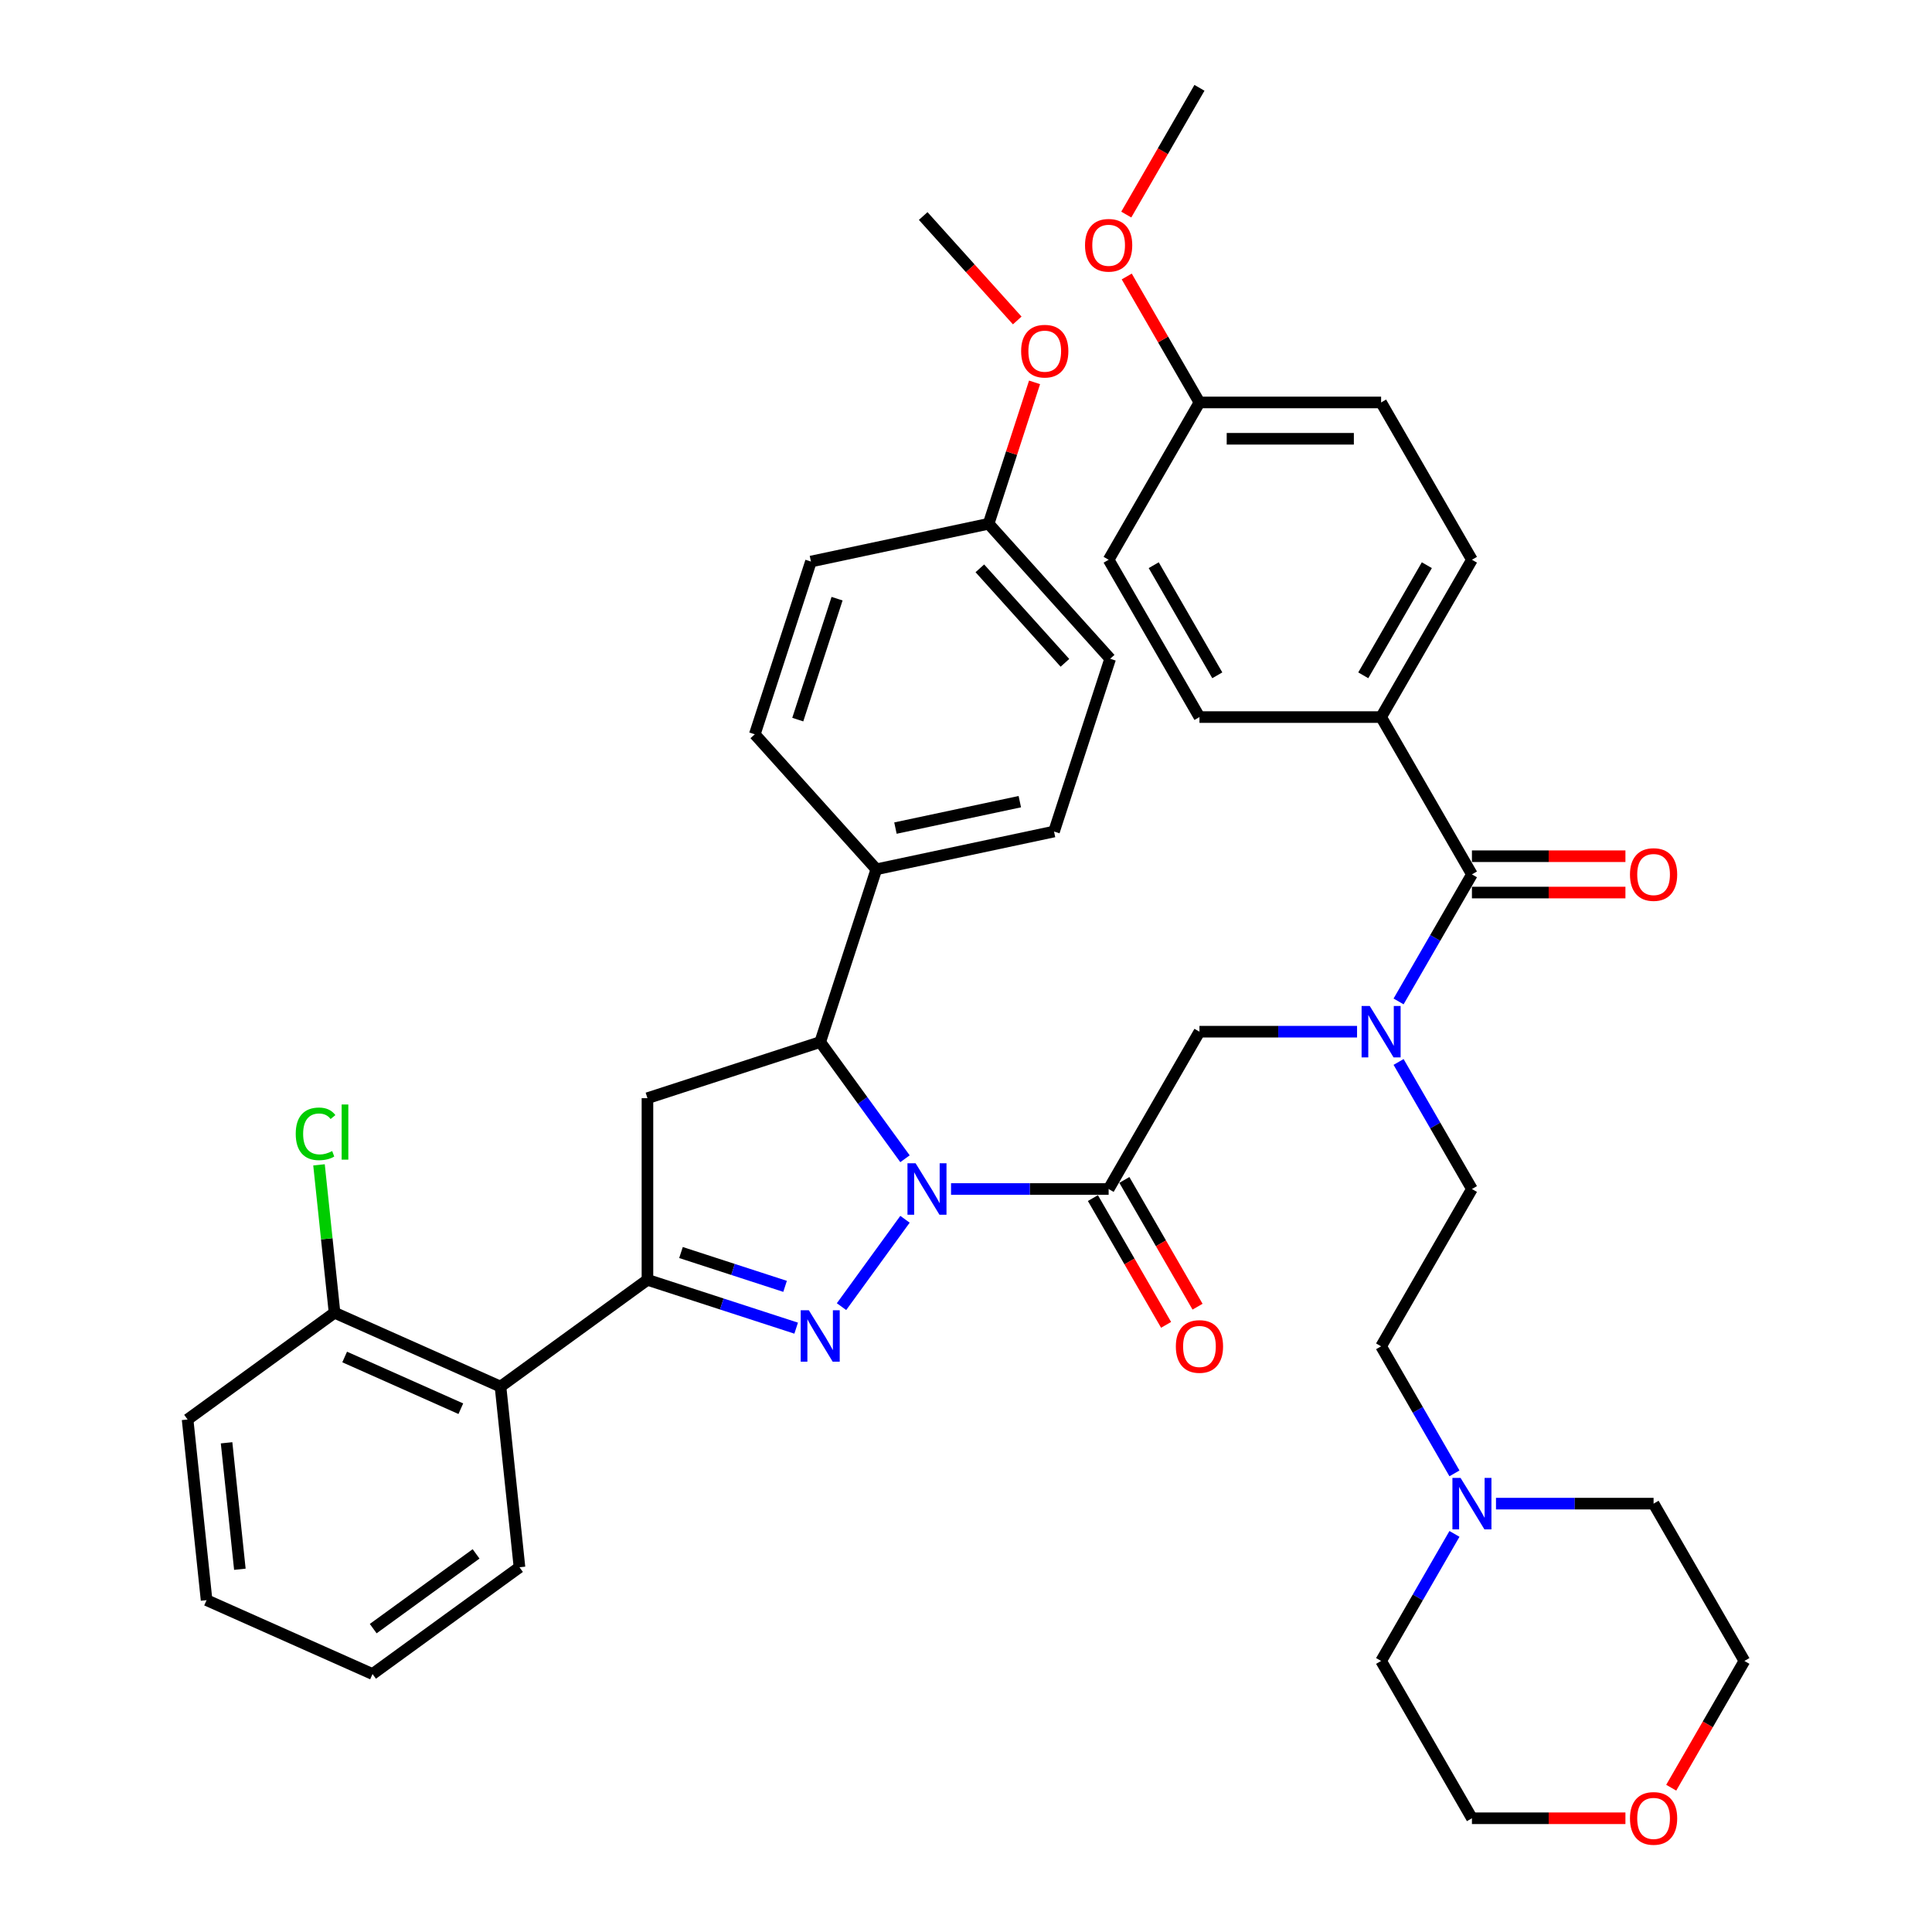<?xml version='1.0' encoding='iso-8859-1'?>
<svg version='1.1' baseProfile='full'
              xmlns='http://www.w3.org/2000/svg'
                      xmlns:rdkit='http://www.rdkit.org/xml'
                      xmlns:xlink='http://www.w3.org/1999/xlink'
                  xml:space='preserve'
width='1000px' height='1000px' viewBox='0 0 1000 1000'>
<!-- END OF HEADER -->
<rect style='opacity:1.0;fill:#FFFFFF;stroke:none' width='1000' height='1000' x='0' y='0'> </rect>
<path class='bond-0' d='M 723.903,549.669 L 742.886,582.549' style='fill:none;fill-rule:evenodd;stroke:#0000FF;stroke-width:6px;stroke-linecap:butt;stroke-linejoin:miter;stroke-opacity:1' />
<path class='bond-0' d='M 742.886,582.549 L 761.87,615.43' style='fill:none;fill-rule:evenodd;stroke:#000000;stroke-width:6px;stroke-linecap:butt;stroke-linejoin:miter;stroke-opacity:1' />
<path class='bond-1' d='M 702.411,534.005 L 661.624,534.005' style='fill:none;fill-rule:evenodd;stroke:#0000FF;stroke-width:6px;stroke-linecap:butt;stroke-linejoin:miter;stroke-opacity:1' />
<path class='bond-1' d='M 661.624,534.005 L 620.837,534.005' style='fill:none;fill-rule:evenodd;stroke:#000000;stroke-width:6px;stroke-linecap:butt;stroke-linejoin:miter;stroke-opacity:1' />
<path class='bond-2' d='M 723.903,518.341 L 742.886,485.46' style='fill:none;fill-rule:evenodd;stroke:#0000FF;stroke-width:6px;stroke-linecap:butt;stroke-linejoin:miter;stroke-opacity:1' />
<path class='bond-2' d='M 742.886,485.46 L 761.87,452.58' style='fill:none;fill-rule:evenodd;stroke:#000000;stroke-width:6px;stroke-linecap:butt;stroke-linejoin:miter;stroke-opacity:1' />
<path class='bond-3' d='M 714.859,371.155 L 761.87,289.73' style='fill:none;fill-rule:evenodd;stroke:#000000;stroke-width:6px;stroke-linecap:butt;stroke-linejoin:miter;stroke-opacity:1' />
<path class='bond-3' d='M 705.626,349.539 L 738.533,292.541' style='fill:none;fill-rule:evenodd;stroke:#000000;stroke-width:6px;stroke-linecap:butt;stroke-linejoin:miter;stroke-opacity:1' />
<path class='bond-4' d='M 714.859,371.155 L 620.837,371.155' style='fill:none;fill-rule:evenodd;stroke:#000000;stroke-width:6px;stroke-linecap:butt;stroke-linejoin:miter;stroke-opacity:1' />
<path class='bond-5' d='M 714.859,371.155 L 761.87,452.58' style='fill:none;fill-rule:evenodd;stroke:#000000;stroke-width:6px;stroke-linecap:butt;stroke-linejoin:miter;stroke-opacity:1' />
<path class='bond-6' d='M 565.684,620.131 L 584.624,652.936' style='fill:none;fill-rule:evenodd;stroke:#000000;stroke-width:6px;stroke-linecap:butt;stroke-linejoin:miter;stroke-opacity:1' />
<path class='bond-6' d='M 584.624,652.936 L 603.565,685.742' style='fill:none;fill-rule:evenodd;stroke:#FF0000;stroke-width:6px;stroke-linecap:butt;stroke-linejoin:miter;stroke-opacity:1' />
<path class='bond-6' d='M 581.969,610.729 L 600.909,643.534' style='fill:none;fill-rule:evenodd;stroke:#000000;stroke-width:6px;stroke-linecap:butt;stroke-linejoin:miter;stroke-opacity:1' />
<path class='bond-6' d='M 600.909,643.534 L 619.85,676.339' style='fill:none;fill-rule:evenodd;stroke:#FF0000;stroke-width:6px;stroke-linecap:butt;stroke-linejoin:miter;stroke-opacity:1' />
<path class='bond-7' d='M 573.827,615.43 L 620.837,534.005' style='fill:none;fill-rule:evenodd;stroke:#000000;stroke-width:6px;stroke-linecap:butt;stroke-linejoin:miter;stroke-opacity:1' />
<path class='bond-8' d='M 573.827,615.43 L 533.04,615.43' style='fill:none;fill-rule:evenodd;stroke:#000000;stroke-width:6px;stroke-linecap:butt;stroke-linejoin:miter;stroke-opacity:1' />
<path class='bond-8' d='M 533.04,615.43 L 492.254,615.43' style='fill:none;fill-rule:evenodd;stroke:#0000FF;stroke-width:6px;stroke-linecap:butt;stroke-linejoin:miter;stroke-opacity:1' />
<path class='bond-9' d='M 761.87,461.982 L 801.594,461.982' style='fill:none;fill-rule:evenodd;stroke:#000000;stroke-width:6px;stroke-linecap:butt;stroke-linejoin:miter;stroke-opacity:1' />
<path class='bond-9' d='M 801.594,461.982 L 841.318,461.982' style='fill:none;fill-rule:evenodd;stroke:#FF0000;stroke-width:6px;stroke-linecap:butt;stroke-linejoin:miter;stroke-opacity:1' />
<path class='bond-9' d='M 761.87,443.178 L 801.594,443.178' style='fill:none;fill-rule:evenodd;stroke:#000000;stroke-width:6px;stroke-linecap:butt;stroke-linejoin:miter;stroke-opacity:1' />
<path class='bond-9' d='M 801.594,443.178 L 841.318,443.178' style='fill:none;fill-rule:evenodd;stroke:#FF0000;stroke-width:6px;stroke-linecap:butt;stroke-linejoin:miter;stroke-opacity:1' />
<path class='bond-10' d='M 761.87,289.73 L 714.859,208.305' style='fill:none;fill-rule:evenodd;stroke:#000000;stroke-width:6px;stroke-linecap:butt;stroke-linejoin:miter;stroke-opacity:1' />
<path class='bond-11' d='M 620.837,371.155 L 573.827,289.73' style='fill:none;fill-rule:evenodd;stroke:#000000;stroke-width:6px;stroke-linecap:butt;stroke-linejoin:miter;stroke-opacity:1' />
<path class='bond-11' d='M 630.071,349.539 L 597.163,292.541' style='fill:none;fill-rule:evenodd;stroke:#000000;stroke-width:6px;stroke-linecap:butt;stroke-linejoin:miter;stroke-opacity:1' />
<path class='bond-12' d='M 752.826,762.616 L 733.843,729.736' style='fill:none;fill-rule:evenodd;stroke:#0000FF;stroke-width:6px;stroke-linecap:butt;stroke-linejoin:miter;stroke-opacity:1' />
<path class='bond-12' d='M 733.843,729.736 L 714.859,696.855' style='fill:none;fill-rule:evenodd;stroke:#000000;stroke-width:6px;stroke-linecap:butt;stroke-linejoin:miter;stroke-opacity:1' />
<path class='bond-13' d='M 774.318,778.28 L 815.105,778.28' style='fill:none;fill-rule:evenodd;stroke:#0000FF;stroke-width:6px;stroke-linecap:butt;stroke-linejoin:miter;stroke-opacity:1' />
<path class='bond-13' d='M 815.105,778.28 L 855.891,778.28' style='fill:none;fill-rule:evenodd;stroke:#000000;stroke-width:6px;stroke-linecap:butt;stroke-linejoin:miter;stroke-opacity:1' />
<path class='bond-14' d='M 752.826,793.944 L 733.843,826.825' style='fill:none;fill-rule:evenodd;stroke:#0000FF;stroke-width:6px;stroke-linecap:butt;stroke-linejoin:miter;stroke-opacity:1' />
<path class='bond-14' d='M 733.843,826.825 L 714.859,859.705' style='fill:none;fill-rule:evenodd;stroke:#000000;stroke-width:6px;stroke-linecap:butt;stroke-linejoin:miter;stroke-opacity:1' />
<path class='bond-15' d='M 841.318,941.13 L 801.594,941.13' style='fill:none;fill-rule:evenodd;stroke:#FF0000;stroke-width:6px;stroke-linecap:butt;stroke-linejoin:miter;stroke-opacity:1' />
<path class='bond-15' d='M 801.594,941.13 L 761.87,941.13' style='fill:none;fill-rule:evenodd;stroke:#000000;stroke-width:6px;stroke-linecap:butt;stroke-linejoin:miter;stroke-opacity:1' />
<path class='bond-16' d='M 865.022,925.316 L 883.962,892.51' style='fill:none;fill-rule:evenodd;stroke:#FF0000;stroke-width:6px;stroke-linecap:butt;stroke-linejoin:miter;stroke-opacity:1' />
<path class='bond-16' d='M 883.962,892.51 L 902.902,859.705' style='fill:none;fill-rule:evenodd;stroke:#000000;stroke-width:6px;stroke-linecap:butt;stroke-linejoin:miter;stroke-opacity:1' />
<path class='bond-17' d='M 468.425,599.766 L 446.483,569.565' style='fill:none;fill-rule:evenodd;stroke:#0000FF;stroke-width:6px;stroke-linecap:butt;stroke-linejoin:miter;stroke-opacity:1' />
<path class='bond-17' d='M 446.483,569.565 L 424.541,539.365' style='fill:none;fill-rule:evenodd;stroke:#000000;stroke-width:6px;stroke-linecap:butt;stroke-linejoin:miter;stroke-opacity:1' />
<path class='bond-18' d='M 468.425,631.094 L 435.57,676.315' style='fill:none;fill-rule:evenodd;stroke:#0000FF;stroke-width:6px;stroke-linecap:butt;stroke-linejoin:miter;stroke-opacity:1' />
<path class='bond-19' d='M 335.121,662.441 L 259.056,717.705' style='fill:none;fill-rule:evenodd;stroke:#000000;stroke-width:6px;stroke-linecap:butt;stroke-linejoin:miter;stroke-opacity:1' />
<path class='bond-20' d='M 335.121,662.441 L 335.121,568.419' style='fill:none;fill-rule:evenodd;stroke:#000000;stroke-width:6px;stroke-linecap:butt;stroke-linejoin:miter;stroke-opacity:1' />
<path class='bond-21' d='M 335.121,662.441 L 373.607,674.945' style='fill:none;fill-rule:evenodd;stroke:#000000;stroke-width:6px;stroke-linecap:butt;stroke-linejoin:miter;stroke-opacity:1' />
<path class='bond-21' d='M 373.607,674.945 L 412.092,687.45' style='fill:none;fill-rule:evenodd;stroke:#0000FF;stroke-width:6px;stroke-linecap:butt;stroke-linejoin:miter;stroke-opacity:1' />
<path class='bond-21' d='M 352.477,648.308 L 379.417,657.062' style='fill:none;fill-rule:evenodd;stroke:#000000;stroke-width:6px;stroke-linecap:butt;stroke-linejoin:miter;stroke-opacity:1' />
<path class='bond-21' d='M 379.417,657.062 L 406.357,665.815' style='fill:none;fill-rule:evenodd;stroke:#0000FF;stroke-width:6px;stroke-linecap:butt;stroke-linejoin:miter;stroke-opacity:1' />
<path class='bond-22' d='M 335.121,568.419 L 424.541,539.365' style='fill:none;fill-rule:evenodd;stroke:#000000;stroke-width:6px;stroke-linecap:butt;stroke-linejoin:miter;stroke-opacity:1' />
<path class='bond-23' d='M 424.541,539.365 L 453.595,449.945' style='fill:none;fill-rule:evenodd;stroke:#000000;stroke-width:6px;stroke-linecap:butt;stroke-linejoin:miter;stroke-opacity:1' />
<path class='bond-24' d='M 259.056,717.705 L 173.163,679.463' style='fill:none;fill-rule:evenodd;stroke:#000000;stroke-width:6px;stroke-linecap:butt;stroke-linejoin:miter;stroke-opacity:1' />
<path class='bond-24' d='M 238.523,729.147 L 178.398,702.378' style='fill:none;fill-rule:evenodd;stroke:#000000;stroke-width:6px;stroke-linecap:butt;stroke-linejoin:miter;stroke-opacity:1' />
<path class='bond-25' d='M 259.056,717.705 L 268.884,811.212' style='fill:none;fill-rule:evenodd;stroke:#000000;stroke-width:6px;stroke-linecap:butt;stroke-linejoin:miter;stroke-opacity:1' />
<path class='bond-26' d='M 173.163,679.463 L 169.14,641.191' style='fill:none;fill-rule:evenodd;stroke:#000000;stroke-width:6px;stroke-linecap:butt;stroke-linejoin:miter;stroke-opacity:1' />
<path class='bond-26' d='M 169.14,641.191 L 165.118,602.918' style='fill:none;fill-rule:evenodd;stroke:#00CC00;stroke-width:6px;stroke-linecap:butt;stroke-linejoin:miter;stroke-opacity:1' />
<path class='bond-27' d='M 173.163,679.463 L 97.098,734.728' style='fill:none;fill-rule:evenodd;stroke:#000000;stroke-width:6px;stroke-linecap:butt;stroke-linejoin:miter;stroke-opacity:1' />
<path class='bond-28' d='M 453.595,449.945 L 545.562,430.397' style='fill:none;fill-rule:evenodd;stroke:#000000;stroke-width:6px;stroke-linecap:butt;stroke-linejoin:miter;stroke-opacity:1' />
<path class='bond-28' d='M 463.48,428.619 L 527.857,414.936' style='fill:none;fill-rule:evenodd;stroke:#000000;stroke-width:6px;stroke-linecap:butt;stroke-linejoin:miter;stroke-opacity:1' />
<path class='bond-29' d='M 453.595,449.945 L 390.682,380.073' style='fill:none;fill-rule:evenodd;stroke:#000000;stroke-width:6px;stroke-linecap:butt;stroke-linejoin:miter;stroke-opacity:1' />
<path class='bond-30' d='M 511.703,271.105 L 574.616,340.977' style='fill:none;fill-rule:evenodd;stroke:#000000;stroke-width:6px;stroke-linecap:butt;stroke-linejoin:miter;stroke-opacity:1' />
<path class='bond-30' d='M 507.166,294.169 L 551.205,343.079' style='fill:none;fill-rule:evenodd;stroke:#000000;stroke-width:6px;stroke-linecap:butt;stroke-linejoin:miter;stroke-opacity:1' />
<path class='bond-31' d='M 511.703,271.105 L 523.594,234.51' style='fill:none;fill-rule:evenodd;stroke:#000000;stroke-width:6px;stroke-linecap:butt;stroke-linejoin:miter;stroke-opacity:1' />
<path class='bond-31' d='M 523.594,234.51 L 535.485,197.914' style='fill:none;fill-rule:evenodd;stroke:#FF0000;stroke-width:6px;stroke-linecap:butt;stroke-linejoin:miter;stroke-opacity:1' />
<path class='bond-32' d='M 511.703,271.105 L 419.737,290.654' style='fill:none;fill-rule:evenodd;stroke:#000000;stroke-width:6px;stroke-linecap:butt;stroke-linejoin:miter;stroke-opacity:1' />
<path class='bond-33' d='M 545.562,430.397 L 574.616,340.977' style='fill:none;fill-rule:evenodd;stroke:#000000;stroke-width:6px;stroke-linecap:butt;stroke-linejoin:miter;stroke-opacity:1' />
<path class='bond-34' d='M 390.682,380.073 L 419.737,290.654' style='fill:none;fill-rule:evenodd;stroke:#000000;stroke-width:6px;stroke-linecap:butt;stroke-linejoin:miter;stroke-opacity:1' />
<path class='bond-34' d='M 412.924,372.471 L 433.262,309.877' style='fill:none;fill-rule:evenodd;stroke:#000000;stroke-width:6px;stroke-linecap:butt;stroke-linejoin:miter;stroke-opacity:1' />
<path class='bond-35' d='M 526.518,165.871 L 502.182,138.843' style='fill:none;fill-rule:evenodd;stroke:#FF0000;stroke-width:6px;stroke-linecap:butt;stroke-linejoin:miter;stroke-opacity:1' />
<path class='bond-35' d='M 502.182,138.843 L 477.845,111.814' style='fill:none;fill-rule:evenodd;stroke:#000000;stroke-width:6px;stroke-linecap:butt;stroke-linejoin:miter;stroke-opacity:1' />
<path class='bond-36' d='M 268.884,811.212 L 192.819,866.476' style='fill:none;fill-rule:evenodd;stroke:#000000;stroke-width:6px;stroke-linecap:butt;stroke-linejoin:miter;stroke-opacity:1' />
<path class='bond-36' d='M 246.421,804.288 L 193.176,842.973' style='fill:none;fill-rule:evenodd;stroke:#000000;stroke-width:6px;stroke-linecap:butt;stroke-linejoin:miter;stroke-opacity:1' />
<path class='bond-37' d='M 97.098,734.728 L 106.926,828.234' style='fill:none;fill-rule:evenodd;stroke:#000000;stroke-width:6px;stroke-linecap:butt;stroke-linejoin:miter;stroke-opacity:1' />
<path class='bond-37' d='M 117.273,746.788 L 124.153,812.243' style='fill:none;fill-rule:evenodd;stroke:#000000;stroke-width:6px;stroke-linecap:butt;stroke-linejoin:miter;stroke-opacity:1' />
<path class='bond-38' d='M 192.819,866.476 L 106.926,828.234' style='fill:none;fill-rule:evenodd;stroke:#000000;stroke-width:6px;stroke-linecap:butt;stroke-linejoin:miter;stroke-opacity:1' />
<path class='bond-39' d='M 714.859,696.855 L 761.87,615.43' style='fill:none;fill-rule:evenodd;stroke:#000000;stroke-width:6px;stroke-linecap:butt;stroke-linejoin:miter;stroke-opacity:1' />
<path class='bond-40' d='M 855.891,778.28 L 902.902,859.705' style='fill:none;fill-rule:evenodd;stroke:#000000;stroke-width:6px;stroke-linecap:butt;stroke-linejoin:miter;stroke-opacity:1' />
<path class='bond-41' d='M 714.859,859.705 L 761.87,941.13' style='fill:none;fill-rule:evenodd;stroke:#000000;stroke-width:6px;stroke-linecap:butt;stroke-linejoin:miter;stroke-opacity:1' />
<path class='bond-42' d='M 620.837,208.305 L 573.827,289.73' style='fill:none;fill-rule:evenodd;stroke:#000000;stroke-width:6px;stroke-linecap:butt;stroke-linejoin:miter;stroke-opacity:1' />
<path class='bond-43' d='M 620.837,208.305 L 602.017,175.706' style='fill:none;fill-rule:evenodd;stroke:#000000;stroke-width:6px;stroke-linecap:butt;stroke-linejoin:miter;stroke-opacity:1' />
<path class='bond-43' d='M 602.017,175.706 L 583.196,143.108' style='fill:none;fill-rule:evenodd;stroke:#FF0000;stroke-width:6px;stroke-linecap:butt;stroke-linejoin:miter;stroke-opacity:1' />
<path class='bond-44' d='M 620.837,208.305 L 714.859,208.305' style='fill:none;fill-rule:evenodd;stroke:#000000;stroke-width:6px;stroke-linecap:butt;stroke-linejoin:miter;stroke-opacity:1' />
<path class='bond-44' d='M 634.941,227.109 L 700.756,227.109' style='fill:none;fill-rule:evenodd;stroke:#000000;stroke-width:6px;stroke-linecap:butt;stroke-linejoin:miter;stroke-opacity:1' />
<path class='bond-45' d='M 582.957,111.065 L 601.897,78.26' style='fill:none;fill-rule:evenodd;stroke:#FF0000;stroke-width:6px;stroke-linecap:butt;stroke-linejoin:miter;stroke-opacity:1' />
<path class='bond-45' d='M 601.897,78.26 L 620.837,45.455' style='fill:none;fill-rule:evenodd;stroke:#000000;stroke-width:6px;stroke-linecap:butt;stroke-linejoin:miter;stroke-opacity:1' />
<path  class='atom-0' d='M 708.973 520.691
L 717.699 534.795
Q 718.564 536.186, 719.955 538.706
Q 721.347 541.226, 721.422 541.376
L 721.422 520.691
L 724.957 520.691
L 724.957 547.318
L 721.309 547.318
L 711.944 531.899
Q 710.854 530.094, 709.688 528.025
Q 708.56 525.957, 708.221 525.317
L 708.221 547.318
L 704.761 547.318
L 704.761 520.691
L 708.973 520.691
' fill='#0000FF'/>
<path  class='atom-3' d='M 608.615 696.93
Q 608.615 690.537, 611.774 686.964
Q 614.933 683.391, 620.837 683.391
Q 626.742 683.391, 629.901 686.964
Q 633.06 690.537, 633.06 696.93
Q 633.06 703.399, 629.864 707.085
Q 626.667 710.733, 620.837 710.733
Q 614.971 710.733, 611.774 707.085
Q 608.615 703.436, 608.615 696.93
M 620.837 707.724
Q 624.899 707.724, 627.081 705.016
Q 629.299 702.271, 629.299 696.93
Q 629.299 691.703, 627.081 689.07
Q 624.899 686.4, 620.837 686.4
Q 616.776 686.4, 614.557 689.032
Q 612.376 691.665, 612.376 696.93
Q 612.376 702.308, 614.557 705.016
Q 616.776 707.724, 620.837 707.724
' fill='#FF0000'/>
<path  class='atom-6' d='M 843.669 452.655
Q 843.669 446.262, 846.828 442.689
Q 849.987 439.116, 855.891 439.116
Q 861.796 439.116, 864.955 442.689
Q 868.114 446.262, 868.114 452.655
Q 868.114 459.124, 864.917 462.809
Q 861.721 466.457, 855.891 466.457
Q 850.024 466.457, 846.828 462.809
Q 843.669 459.161, 843.669 452.655
M 855.891 463.449
Q 859.953 463.449, 862.134 460.741
Q 864.353 457.995, 864.353 452.655
Q 864.353 447.427, 862.134 444.795
Q 859.953 442.125, 855.891 442.125
Q 851.83 442.125, 849.611 444.757
Q 847.429 447.39, 847.429 452.655
Q 847.429 458.033, 849.611 460.741
Q 851.83 463.449, 855.891 463.449
' fill='#FF0000'/>
<path  class='atom-9' d='M 755.984 764.967
L 764.709 779.07
Q 765.574 780.461, 766.966 782.981
Q 768.357 785.501, 768.433 785.651
L 768.433 764.967
L 771.968 764.967
L 771.968 791.593
L 768.32 791.593
L 758.955 776.174
Q 757.865 774.369, 756.699 772.3
Q 755.57 770.232, 755.232 769.592
L 755.232 791.593
L 751.772 791.593
L 751.772 764.967
L 755.984 764.967
' fill='#0000FF'/>
<path  class='atom-10' d='M 843.669 941.205
Q 843.669 934.812, 846.828 931.239
Q 849.987 927.666, 855.891 927.666
Q 861.796 927.666, 864.955 931.239
Q 868.114 934.812, 868.114 941.205
Q 868.114 947.674, 864.917 951.36
Q 861.721 955.008, 855.891 955.008
Q 850.024 955.008, 846.828 951.36
Q 843.669 947.712, 843.669 941.205
M 855.891 951.999
Q 859.953 951.999, 862.134 949.291
Q 864.353 946.546, 864.353 941.205
Q 864.353 935.978, 862.134 933.345
Q 859.953 930.675, 855.891 930.675
Q 851.83 930.675, 849.611 933.308
Q 847.429 935.94, 847.429 941.205
Q 847.429 946.583, 849.611 949.291
Q 851.83 951.999, 855.891 951.999
' fill='#FF0000'/>
<path  class='atom-11' d='M 473.919 602.116
L 482.645 616.22
Q 483.51 617.611, 484.901 620.131
Q 486.293 622.651, 486.368 622.801
L 486.368 602.116
L 489.903 602.116
L 489.903 628.743
L 486.255 628.743
L 476.89 613.324
Q 475.8 611.519, 474.634 609.45
Q 473.506 607.382, 473.167 606.742
L 473.167 628.743
L 469.707 628.743
L 469.707 602.116
L 473.919 602.116
' fill='#0000FF'/>
<path  class='atom-15' d='M 418.655 678.182
L 427.38 692.285
Q 428.245 693.676, 429.637 696.196
Q 431.028 698.716, 431.103 698.866
L 431.103 678.182
L 434.639 678.182
L 434.639 704.808
L 430.991 704.808
L 421.626 689.389
Q 420.535 687.584, 419.369 685.515
Q 418.241 683.447, 417.903 682.807
L 417.903 704.808
L 414.443 704.808
L 414.443 678.182
L 418.655 678.182
' fill='#0000FF'/>
<path  class='atom-24' d='M 528.535 181.761
Q 528.535 175.367, 531.694 171.795
Q 534.853 168.222, 540.758 168.222
Q 546.662 168.222, 549.821 171.795
Q 552.981 175.367, 552.981 181.761
Q 552.981 188.23, 549.784 191.915
Q 546.587 195.563, 540.758 195.563
Q 534.891 195.563, 531.694 191.915
Q 528.535 188.267, 528.535 181.761
M 540.758 192.555
Q 544.819 192.555, 547.001 189.847
Q 549.22 187.101, 549.22 181.761
Q 549.22 176.533, 547.001 173.901
Q 544.819 171.23, 540.758 171.23
Q 536.696 171.23, 534.477 173.863
Q 532.296 176.496, 532.296 181.761
Q 532.296 187.139, 534.477 189.847
Q 536.696 192.555, 540.758 192.555
' fill='#FF0000'/>
<path  class='atom-26' d='M 153.068 586.878
Q 153.068 580.259, 156.152 576.799
Q 159.273 573.301, 165.178 573.301
Q 170.669 573.301, 173.602 577.175
L 171.12 579.206
Q 168.976 576.385, 165.178 576.385
Q 161.154 576.385, 159.01 579.093
Q 156.904 581.763, 156.904 586.878
Q 156.904 592.143, 159.085 594.851
Q 161.304 597.559, 165.591 597.559
Q 168.525 597.559, 171.947 595.791
L 173 598.612
Q 171.609 599.515, 169.503 600.041
Q 167.397 600.568, 165.065 600.568
Q 159.273 600.568, 156.152 597.032
Q 153.068 593.497, 153.068 586.878
' fill='#00CC00'/>
<path  class='atom-26' d='M 176.836 571.684
L 180.296 571.684
L 180.296 600.229
L 176.836 600.229
L 176.836 571.684
' fill='#00CC00'/>
<path  class='atom-40' d='M 561.604 126.955
Q 561.604 120.561, 564.763 116.989
Q 567.922 113.416, 573.827 113.416
Q 579.731 113.416, 582.89 116.989
Q 586.05 120.561, 586.05 126.955
Q 586.05 133.424, 582.853 137.109
Q 579.656 140.757, 573.827 140.757
Q 567.96 140.757, 564.763 137.109
Q 561.604 133.461, 561.604 126.955
M 573.827 137.748
Q 577.888 137.748, 580.07 135.041
Q 582.289 132.295, 582.289 126.955
Q 582.289 121.727, 580.07 119.095
Q 577.888 116.424, 573.827 116.424
Q 569.765 116.424, 567.546 119.057
Q 565.365 121.69, 565.365 126.955
Q 565.365 132.333, 567.546 135.041
Q 569.765 137.748, 573.827 137.748
' fill='#FF0000'/>
</svg>
